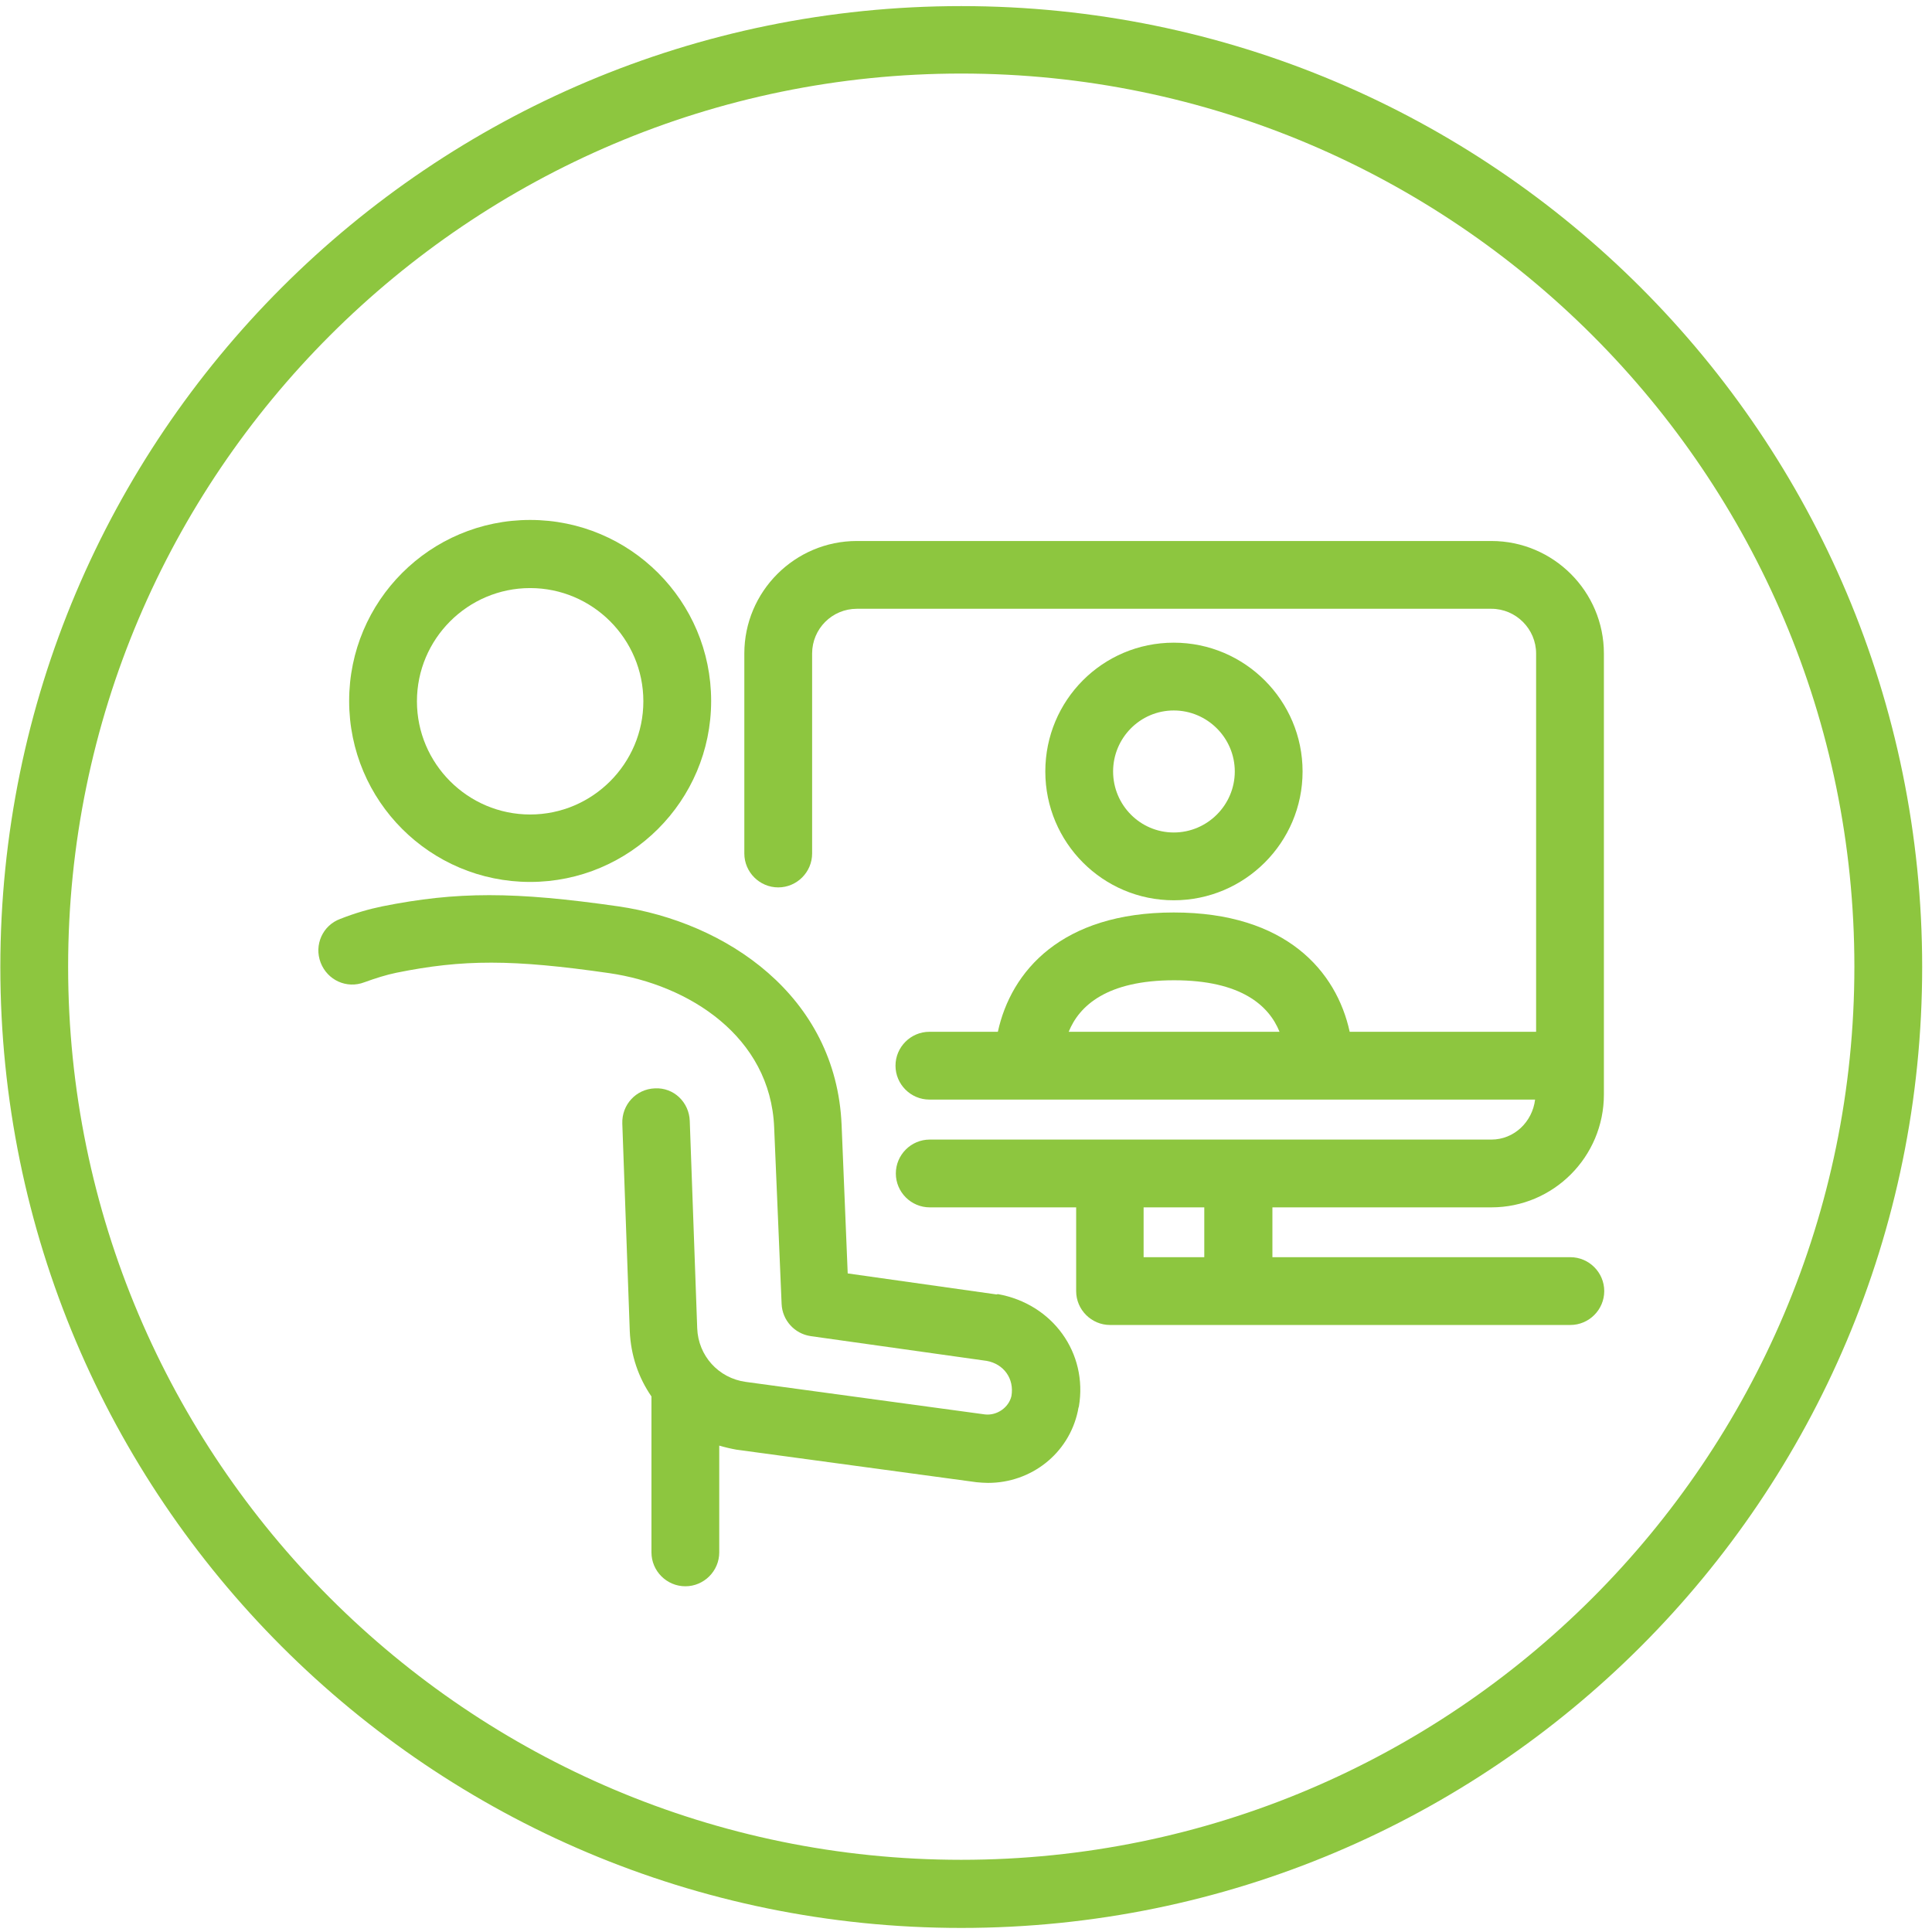 <?xml version="1.0" encoding="UTF-8"?> <svg xmlns="http://www.w3.org/2000/svg" width="57" height="57" viewBox="0 0 57 57" fill="none"> <path d="M28.36 54.87C13.83 54.87 2.01 43.05 2.01 28.52C2.01 13.99 13.83 2.17 28.36 2.17C42.89 2.17 54.71 13.99 54.71 28.52C54.71 43.05 42.89 54.87 28.36 54.87ZM28.36 0.18C12.7 0.18 0.01 12.87 0.01 28.53C0.01 44.19 12.7 56.88 28.36 56.88C44.02 56.88 56.71 44.19 56.71 28.53C56.71 12.87 44.02 0.18 28.36 0.18" fill="#8DC63F"></path> <path d="M15.641 17.35C17.481 17.35 18.981 18.85 18.981 20.69C18.981 22.53 17.481 24.03 15.641 24.03C13.801 24.03 12.301 22.53 12.301 20.69C12.301 18.85 13.801 17.35 15.641 17.35ZM15.641 26.02C18.581 26.02 20.981 23.63 20.981 20.68C20.981 17.73 18.591 15.34 15.641 15.34C12.691 15.34 10.301 17.73 10.301 20.68C10.301 23.63 12.691 26.02 15.641 26.02Z" fill="#8DC63F"></path> <path d="M29.4 38.19L25.01 37.57L24.83 33.19C24.67 29.37 21.41 27.2 18.24 26.74C15.17 26.3 13.48 26.3 11.28 26.74C10.89 26.82 10.47 26.94 10.04 27.11C9.52 27.3 9.26 27.88 9.46 28.4C9.66 28.92 10.23 29.18 10.75 28.98C11.08 28.86 11.4 28.76 11.69 28.7C13.66 28.3 15.12 28.3 17.97 28.71C20.32 29.05 22.73 30.58 22.84 33.26L23.06 38.47C23.08 38.95 23.44 39.35 23.92 39.42L29.11 40.15C29.61 40.24 29.93 40.67 29.84 41.19C29.76 41.53 29.41 41.77 29.06 41.73L22 40.77C21.2 40.66 20.6 40 20.57 39.19L20.35 33.07C20.33 32.52 19.88 32.08 19.32 32.11C18.77 32.13 18.34 32.59 18.36 33.15L18.58 39.27C18.61 39.99 18.84 40.65 19.22 41.2V45.8C19.22 46.35 19.67 46.8 20.22 46.8C20.77 46.8 21.22 46.35 21.22 45.8V42.65C21.39 42.7 21.56 42.74 21.73 42.77L28.81 43.73C28.92 43.74 29.04 43.75 29.15 43.75C30.42 43.75 31.53 42.89 31.8 41.63C31.8 41.62 31.82 41.51 31.83 41.5C32.1 39.92 31.06 38.47 29.44 38.18" fill="#8DC63F"></path> <path d="M35.53 37.091H33.74V35.621H35.53V37.091ZM34.64 28.921C36.62 28.921 37.44 29.671 37.75 30.441H31.53C31.84 29.671 32.66 28.921 34.64 28.921M44 35.621C45.83 35.621 47.32 34.131 47.32 32.291V19.281C47.32 17.451 45.83 15.961 44 15.961H25.28C23.45 15.961 21.96 17.451 21.96 19.281V25.181C21.96 25.731 22.41 26.181 22.96 26.181C23.51 26.181 23.96 25.731 23.96 25.181V19.281C23.96 18.551 24.55 17.961 25.28 17.961H44C44.73 17.961 45.32 18.561 45.32 19.281V30.441H39.82C39.43 28.651 37.94 26.921 34.63 26.921C31.32 26.921 29.83 28.651 29.44 30.441H27.42C26.87 30.441 26.42 30.891 26.42 31.441C26.42 31.991 26.87 32.441 27.42 32.441H45.29C45.21 33.101 44.67 33.621 44 33.621H27.43C26.88 33.621 26.43 34.071 26.43 34.621C26.43 35.171 26.88 35.621 27.43 35.621H31.75V38.091C31.75 38.641 32.2 39.091 32.75 39.091H46.33C46.88 39.091 47.33 38.641 47.33 38.091C47.33 37.541 46.88 37.091 46.33 37.091H37.54V35.621H44.01H44Z" fill="#8DC63F"></path> <path d="M32.84 22.761C32.84 21.771 33.64 20.961 34.63 20.961C35.62 20.961 36.43 21.771 36.43 22.761C36.43 23.751 35.62 24.561 34.63 24.561C33.64 24.561 32.84 23.751 32.84 22.761ZM38.43 22.761C38.43 20.671 36.73 18.961 34.63 18.961C32.53 18.961 30.84 20.661 30.84 22.761C30.84 24.861 32.54 26.561 34.63 26.561C36.72 26.561 38.43 24.861 38.43 22.761Z" fill="#8DC63F"></path> </svg> 